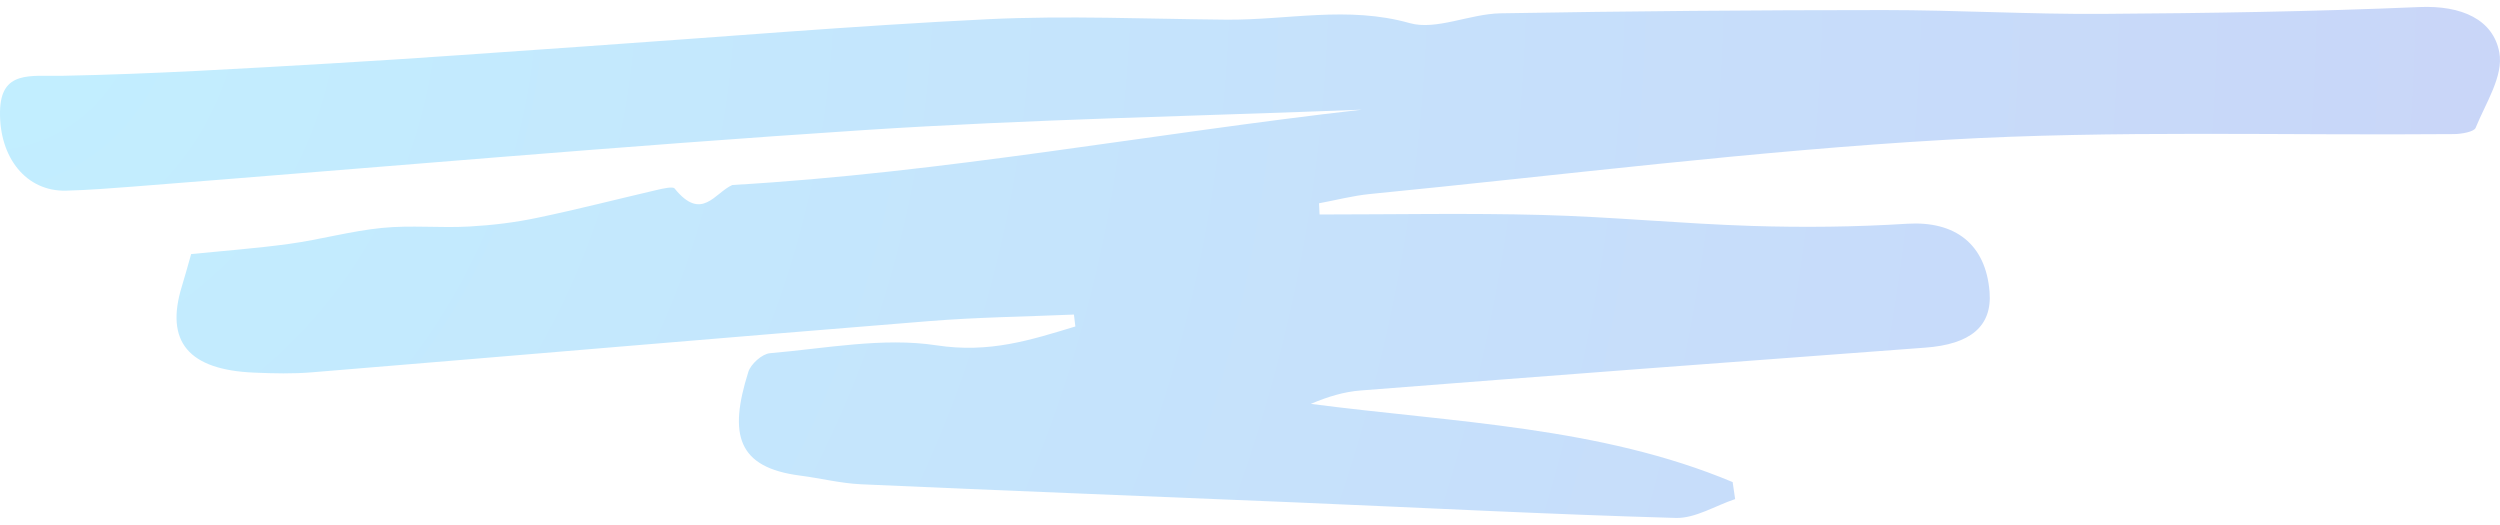 <svg width="181" height="38" viewBox="0 0 181 38" fill="none" xmlns="http://www.w3.org/2000/svg">
<path d="M77.762 22.774C74.252 22.925 70.724 22.967 67.224 23.252C52.35 24.45 37.478 25.731 22.605 26.954C21.22 27.071 19.816 27.038 18.422 26.979C13.641 26.786 11.934 24.734 13.167 20.731C13.376 20.052 13.565 19.357 13.84 18.394C16.174 18.159 18.564 17.983 20.935 17.657C23.193 17.347 25.393 16.727 27.66 16.501C29.747 16.291 31.881 16.518 33.977 16.4C35.637 16.308 37.307 16.107 38.919 15.764C41.812 15.161 44.667 14.424 47.551 13.754C47.978 13.653 48.718 13.486 48.841 13.645C50.804 16.082 51.753 13.946 53.024 13.393C68.333 12.514 83.377 9.666 98.591 7.941C86.593 8.41 74.575 8.636 62.595 9.415C44.923 10.571 27.281 12.129 9.619 13.511C8.007 13.636 6.394 13.762 4.772 13.804C1.898 13.871 -0.056 11.408 0.001 8.083C0.049 5.068 2.183 5.529 4.554 5.487C11.042 5.361 17.52 4.967 23.999 4.59C30.07 4.239 36.14 3.786 42.211 3.368C51.981 2.697 61.731 1.868 71.52 1.391C77.249 1.114 83.026 1.374 88.774 1.424C93.194 1.466 97.567 0.402 102.073 1.676C103.97 2.212 106.417 1.006 108.627 0.964C117.894 0.805 127.161 0.729 136.428 0.729C141.683 0.729 146.928 1.039 152.183 1.006C159.847 0.955 167.512 0.838 175.166 0.511C178.239 0.377 180.516 1.424 180.952 3.803C181.265 5.503 179.966 7.455 179.235 9.256C179.122 9.541 178.23 9.7 177.699 9.708C165.444 9.817 153.151 9.415 140.943 10.118C126.981 10.914 113.094 12.681 99.179 14.047C97.937 14.172 96.723 14.491 95.499 14.717C95.509 14.985 95.528 15.253 95.537 15.529C100.906 15.529 106.274 15.42 111.643 15.563C116.708 15.697 121.773 16.199 126.839 16.358C130.585 16.476 134.351 16.434 138.088 16.199C141.55 15.99 143.77 17.665 144.045 21.133C144.244 23.629 142.651 24.935 139.378 25.17C125.757 26.175 112.136 27.205 98.525 28.269C97.311 28.361 96.125 28.721 94.902 29.241C105.26 30.589 115.845 30.882 125.444 34.903L125.624 36.134C124.192 36.611 122.741 37.533 121.337 37.499C112.108 37.239 102.898 36.754 93.668 36.368C83.225 35.925 72.791 35.531 62.348 35.062C60.868 34.995 59.417 34.626 57.937 34.434C53.365 33.847 52.749 31.452 54.181 26.92C54.352 26.368 55.168 25.622 55.746 25.572C59.768 25.229 63.932 24.408 67.802 25.002C71.644 25.589 74.622 24.617 77.856 23.637C77.819 23.344 77.79 23.059 77.752 22.766L77.762 22.774Z" fill="url(#paint0_radial_55_22354)"/>
<defs>
<radialGradient id="paint0_radial_55_22354" cx="0" cy="0" r="1" gradientUnits="userSpaceOnUse" gradientTransform="translate(0 0.5) rotate(11.553) scale(184.743 205.424)">
<stop stop-color="#C2EFFF"/>
<stop offset="1" stop-color="#C9D5F8"/>
</radialGradient>
</defs>
</svg>
